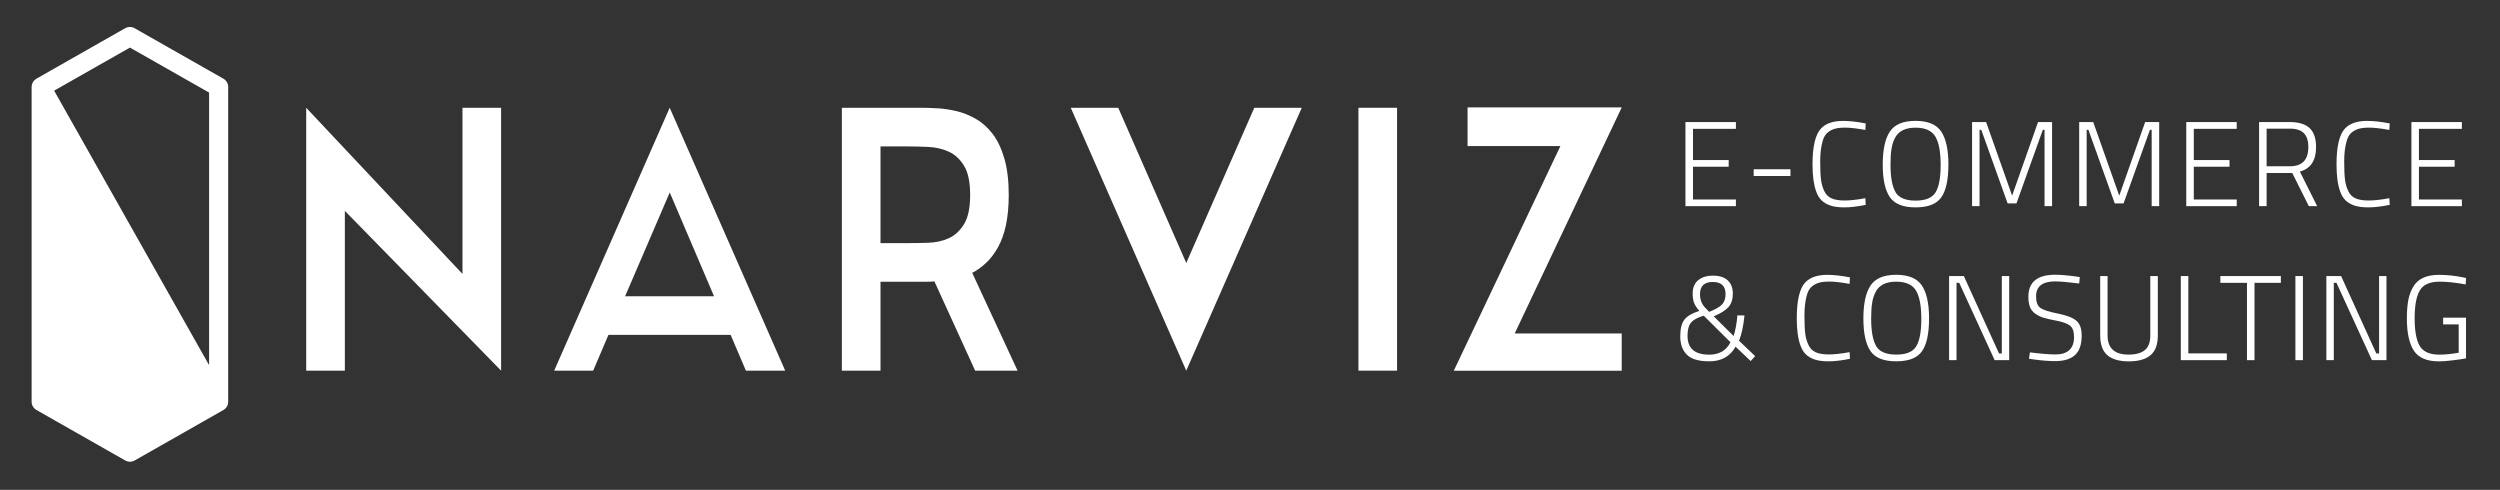<svg xmlns="http://www.w3.org/2000/svg" width="495" height="97" viewBox="0 0 495 97" fill="none"><rect x="0" y="0" width="495" height="97" fill="#333333" stroke="none"/><path d="M43.23 79.63L26.22 89.57L8.71 79.63V18.37L43.23 79.63Z" fill="white"></path><path d="M45.19 17.23C45.19 16.55 44.82 15.92 44.23 15.58L26.65 5.59C26.07 5.26 25.36 5.26 24.78 5.59L7.21 15.58C7.21 15.58 7.21 15.58 7.2 15.59C7.07 15.67 6.96 15.76 6.85 15.86C6.82 15.89 6.79 15.92 6.76 15.95C6.68 16.03 6.61 16.12 6.55 16.22C6.53 16.25 6.5 16.29 6.49 16.32C6.42 16.45 6.36 16.59 6.32 16.73C6.32 16.73 6.32 16.75 6.32 16.76C6.28 16.9 6.27 17.04 6.26 17.18C6.26 17.2 6.26 17.22 6.26 17.23V79.53C6.26 80.21 6.63 80.84 7.22 81.18L24.79 91.17C25.08 91.34 25.4 91.42 25.73 91.42C26.06 91.42 26.38 91.34 26.67 91.17L44.24 81.18C44.24 81.18 44.24 81.17 44.25 81.17C44.38 81.09 44.5 81 44.6 80.91C44.63 80.88 44.66 80.85 44.69 80.82C44.77 80.74 44.83 80.65 44.9 80.55C44.92 80.52 44.94 80.48 44.96 80.45C45.03 80.32 45.09 80.18 45.13 80.04C45.13 80.04 45.13 80.02 45.13 80.01C45.16 79.87 45.18 79.73 45.18 79.59C45.18 79.57 45.18 79.55 45.18 79.54V17.23H45.19ZM25.72 9.42L41.4 18.33V72.3L10.72 17.95L25.71 9.43L25.72 9.42ZM25.72 87.33L10.04 78.42V24.45L40.71 78.81L25.72 87.33Z" fill="white"></path><path d="M91.57 54.24V21.34H99.22V73.39L68.28 41.75V73.39H60.63V21.34L91.57 54.24Z" fill="white"></path><path d="M147.69 73.39L144.67 66.31H120.47L117.45 73.39H109.73L132.6 21.34L155.47 73.39H147.68H147.69ZM123.77 58.66H141.38L132.61 38.11L123.77 58.66Z" fill="white"></path><path d="M193.08 73.39L185.01 55.71C184.54 55.76 184.09 55.78 183.64 55.78H174.34V73.39H166.69V21.34H182.33C183.27 21.34 184.35 21.37 185.59 21.44C186.83 21.51 188.09 21.7 189.38 22C190.67 22.3 191.93 22.81 193.17 23.51C194.41 24.21 195.52 25.19 196.5 26.46C197.48 27.72 198.26 29.35 198.85 31.34C199.43 33.33 199.73 35.75 199.73 38.6C199.73 40.89 199.54 42.89 199.17 44.6C198.8 46.31 198.27 47.77 197.59 48.98C196.91 50.2 196.14 51.21 195.27 52.03C194.4 52.85 193.48 53.52 192.5 54.03L201.48 73.39H193.06H193.08ZM179.4 48.14C180.8 48.14 182.26 48.12 183.78 48.07C185.3 48.02 186.67 47.72 187.88 47.16C189.1 46.6 190.1 45.66 190.9 44.35C191.69 43.04 192.09 41.12 192.09 38.6C192.09 36.08 191.69 34.16 190.9 32.85C190.1 31.54 189.1 30.6 187.88 30.04C186.66 29.48 185.31 29.16 183.81 29.09C182.31 29.02 180.86 28.99 179.46 28.99H174.34V48.14H179.39H179.4Z" fill="white"></path><path d="M234.88 73.39L212.01 21.34H221.41L234.88 52.07L248.35 21.34H257.75L234.88 73.39Z" fill="white"></path><path d="M276.62 73.39H268.97V21.34H276.62V73.39Z" fill="white"></path><path d="M321.1 21.27L299.91 66.03H321.1V73.4H287.85L308.96 28.92H290.58V21.27H321.1Z" fill="white"></path><path d="M333.72 40.82V24.17H343.71V25.51H335.21V31.69H342.28V33.01H335.21V39.5H343.71V40.82H333.72Z" fill="white"></path><path d="M347.23 34.85V33.51H354.51V34.85H347.23Z" fill="white"></path><path d="M369.42 40.56C367.78 40.9 366.37 41.06 365.2 41.06C364.03 41.06 363.1 40.94 362.39 40.69C361.68 40.44 361.1 40.1 360.65 39.65C360.2 39.2 359.85 38.62 359.6 37.9C359.12 36.59 358.88 34.81 358.88 32.56C358.88 28.95 359.46 26.56 360.6 25.4C361.54 24.43 362.98 23.94 364.91 23.94C366.24 23.94 367.74 24.11 369.41 24.44L369.34 25.73C367.68 25.43 366.35 25.27 365.34 25.27C364.33 25.27 363.56 25.38 363 25.59C362.45 25.81 362 26.09 361.66 26.45C361.32 26.81 361.06 27.31 360.88 27.95C360.56 29.04 360.4 30.39 360.4 32.02C360.4 33.65 360.46 34.87 360.57 35.67C360.68 36.47 360.9 37.21 361.22 37.86C361.54 38.52 362.01 38.99 362.63 39.27C363.25 39.55 364.12 39.7 365.22 39.7C366.32 39.7 367.7 39.55 369.34 39.24L369.41 40.53L369.42 40.56Z" fill="white"></path><path d="M385.78 32.63C385.78 35.6 385.31 37.75 384.38 39.07C383.45 40.4 381.75 41.06 379.28 41.06C376.81 41.06 375.11 40.38 374.18 39.02C373.25 37.66 372.78 35.52 372.78 32.59C372.78 29.66 373.25 27.48 374.19 26.06C375.13 24.64 376.82 23.93 379.27 23.93C381.72 23.93 383.41 24.64 384.36 26.05C385.31 27.46 385.79 29.66 385.79 32.63H385.78ZM375.31 38.06C375.98 39.17 377.3 39.72 379.28 39.72C381.26 39.72 382.57 39.18 383.24 38.09C383.91 37 384.25 35.19 384.25 32.64C384.25 30.09 383.9 28.23 383.2 27.05C382.5 25.87 381.19 25.28 379.27 25.28C377.35 25.28 375.96 25.92 375.27 27.2C374.9 27.86 374.65 28.61 374.52 29.45C374.38 30.3 374.32 31.34 374.32 32.59C374.32 35.13 374.66 36.95 375.33 38.06H375.31Z" fill="white"></path><path d="M390.47 40.82V24.17H393.25L398.4 38.74L403.53 24.17H406.31V40.82H404.82V25.7H404.48L399.26 40.27H397.51L392.29 25.7H391.95V40.82H390.46H390.47Z" fill="white"></path><path d="M411.68 40.82V24.17H414.46L419.61 38.74L424.74 24.17H427.52V40.82H426.03V25.7H425.69L420.47 40.27H418.72L413.5 25.7H413.16V40.82H411.67H411.68Z" fill="white"></path><path d="M432.88 40.82V24.17H442.87V25.51H434.37V31.69H441.44V33.01H434.37V39.5H442.87V40.82H432.88Z" fill="white"></path><path d="M448.79 34.25V40.81H447.3V24.17H453.41C455.15 24.17 456.45 24.57 457.3 25.36C458.15 26.15 458.58 27.4 458.58 29.11C458.58 31.78 457.51 33.4 455.37 33.97L458.8 40.82H457.15L453.87 34.26H448.79V34.25ZM457.05 29.12C457.05 27.87 456.75 26.96 456.16 26.36C455.57 25.77 454.65 25.47 453.41 25.47H448.79V32.92H453.41C455.84 32.92 457.05 31.65 457.05 29.11V29.12Z" fill="white"></path><path d="M473.17 40.56C471.53 40.9 470.12 41.06 468.95 41.06C467.78 41.06 466.85 40.94 466.14 40.69C465.43 40.44 464.85 40.1 464.4 39.65C463.95 39.2 463.6 38.62 463.35 37.9C462.87 36.59 462.63 34.81 462.63 32.56C462.63 28.95 463.21 26.56 464.35 25.4C465.29 24.43 466.73 23.94 468.66 23.94C469.99 23.94 471.49 24.11 473.16 24.44L473.09 25.73C471.43 25.43 470.1 25.27 469.09 25.27C468.08 25.27 467.31 25.38 466.75 25.59C466.2 25.81 465.75 26.09 465.41 26.45C465.07 26.81 464.81 27.31 464.63 27.95C464.31 29.04 464.15 30.39 464.15 32.02C464.15 33.65 464.21 34.87 464.32 35.67C464.43 36.47 464.65 37.21 464.97 37.86C465.29 38.52 465.76 38.99 466.38 39.27C467 39.55 467.87 39.7 468.97 39.7C470.07 39.7 471.45 39.55 473.09 39.24L473.16 40.53L473.17 40.56Z" fill="white"></path><path d="M477.46 40.82V24.17H487.45V25.51H478.95V31.69H486.02V33.01H478.95V39.5H487.45V40.82H477.46Z" fill="white"></path><path d="M336.2 55.53C336.89 54.9 337.89 54.58 339.18 54.58C340.47 54.58 341.45 54.9 342.11 55.53C342.77 56.16 343.1 57.04 343.1 58.15C343.1 59.26 342.81 60.15 342.24 60.8C341.66 61.45 340.69 62.06 339.32 62.63L343.25 66.53C343.41 66.11 343.56 65.48 343.72 64.64C343.87 63.79 343.96 63.06 344 62.44L345.41 62.46C345.2 64.54 344.84 66.21 344.33 67.47L347.52 70.51L346.63 71.49L343.64 68.64C342.57 70.57 340.84 71.54 338.44 71.54C336.35 71.54 334.87 71.11 334 70.23C333.13 69.36 332.69 68.15 332.69 66.6C332.69 65.05 332.98 63.93 333.56 63.23C334.14 62.53 335.11 61.98 336.47 61.56C335.93 60.94 335.57 60.38 335.4 59.9C335.23 59.41 335.15 58.79 335.15 58.04C335.15 56.99 335.5 56.14 336.19 55.51L336.2 55.53ZM338.37 70.23C340.4 70.23 341.82 69.41 342.63 67.76L337.34 62.51C336.16 62.85 335.33 63.29 334.85 63.85C334.37 64.41 334.13 65.28 334.13 66.46C334.13 68.97 335.54 70.22 338.37 70.22V70.23ZM336.6 58.25C336.6 59.35 336.96 60.26 337.68 60.98L338.42 61.75C339.63 61.27 340.48 60.79 340.95 60.3C341.42 59.81 341.66 59.12 341.66 58.23C341.66 56.63 340.82 55.83 339.13 55.83C337.44 55.83 336.6 56.64 336.6 58.25Z" fill="white"></path><path d="M366.3 71.04C364.66 71.38 363.25 71.54 362.08 71.54C360.91 71.54 359.98 71.42 359.27 71.17C358.56 70.92 357.98 70.58 357.53 70.13C357.08 69.68 356.73 69.1 356.48 68.38C356 67.07 355.76 65.29 355.76 63.04C355.76 59.43 356.34 57.04 357.48 55.88C358.42 54.91 359.86 54.42 361.79 54.42C363.12 54.42 364.62 54.59 366.29 54.92L366.22 56.21C364.56 55.91 363.23 55.75 362.22 55.75C361.21 55.75 360.44 55.86 359.88 56.07C359.33 56.29 358.88 56.57 358.54 56.93C358.2 57.29 357.94 57.79 357.76 58.43C357.44 59.52 357.28 60.87 357.28 62.5C357.28 64.13 357.34 65.35 357.45 66.15C357.56 66.95 357.78 67.69 358.1 68.34C358.42 69 358.89 69.47 359.51 69.75C360.13 70.03 361 70.18 362.1 70.18C363.2 70.18 364.58 70.03 366.22 69.72L366.29 71.01L366.3 71.04Z" fill="white"></path><path d="M381.95 63.11C381.95 66.08 381.48 68.23 380.55 69.55C379.62 70.88 377.92 71.54 375.45 71.54C372.98 71.54 371.28 70.86 370.35 69.5C369.42 68.14 368.95 66 368.95 63.07C368.95 60.14 369.42 57.96 370.36 56.54C371.3 55.12 372.99 54.41 375.44 54.41C377.89 54.41 379.58 55.12 380.53 56.53C381.48 57.94 381.96 60.14 381.96 63.11H381.95ZM371.48 68.54C372.15 69.65 373.47 70.21 375.45 70.21C377.43 70.21 378.74 69.67 379.41 68.58C380.08 67.49 380.42 65.68 380.42 63.13C380.42 60.58 380.07 58.72 379.37 57.54C378.67 56.36 377.36 55.77 375.44 55.77C373.52 55.77 372.13 56.41 371.44 57.69C371.07 58.35 370.82 59.1 370.69 59.94C370.55 60.79 370.49 61.83 370.49 63.08C370.49 65.62 370.83 67.44 371.5 68.55L371.48 68.54Z" fill="white"></path><path d="M385.92 71.31V54.66H388.84L395.81 69.99H396.36V54.66H397.82V71.31H394.94L387.92 56H387.39V71.31H385.9H385.92Z" fill="white"></path><path d="M407 55.71C404.43 55.71 403.14 56.69 403.14 58.66C403.14 59.81 403.43 60.58 404.01 60.98C404.59 61.38 405.73 61.75 407.44 62.08C409.14 62.42 410.35 62.88 411.08 63.47C411.81 64.06 412.17 65.05 412.17 66.44C412.17 68.23 411.73 69.52 410.84 70.31C409.95 71.1 408.66 71.5 406.95 71.5C405.7 71.5 404.26 71.39 402.61 71.16L401.75 71.04L401.92 69.77C404.11 70.04 405.8 70.18 407 70.18C408.2 70.18 409.11 69.89 409.73 69.31C410.35 68.73 410.66 67.87 410.66 66.75C410.66 65.63 410.38 64.86 409.83 64.45C409.28 64.04 408.4 63.73 407.19 63.5C405.98 63.27 405.1 63.07 404.54 62.89C403.98 62.71 403.46 62.44 402.97 62.1C402.48 61.76 402.14 61.32 401.93 60.78C401.72 60.24 401.62 59.57 401.62 58.76C401.62 55.85 403.38 54.4 406.89 54.4C407.94 54.4 409.32 54.51 411.01 54.74L411.8 54.86L411.68 56.13C409.48 55.86 407.91 55.72 406.98 55.72L407 55.71Z" fill="white"></path><path d="M417.3 66.42C417.3 68.94 418.68 70.21 421.45 70.21C422.89 70.21 423.97 69.91 424.68 69.32C425.4 68.73 425.76 67.76 425.76 66.42V54.66H427.25V66.42C427.25 68.23 426.76 69.53 425.79 70.34C424.82 71.15 423.39 71.55 421.51 71.55C419.63 71.55 418.22 71.15 417.27 70.34C416.32 69.53 415.84 68.23 415.84 66.42V54.66H417.3V66.42Z" fill="white"></path><path d="M440.9 71.31H431.8V54.66H433.29V69.97H440.91V71.31H440.9Z" fill="white"></path><path d="M439.63 56V54.66H451.61V56H446.39V71.31H444.9V56H439.63Z" fill="white"></path><path d="M454.49 71.31V54.66H455.98V71.31H454.49Z" fill="white"></path><path d="M460.62 71.31V54.66H463.54L470.51 69.99H471.06V54.66H472.52V71.31H469.64L462.62 56H462.09V71.31H460.6H460.62Z" fill="white"></path><path d="M483.74 64.22V62.9H488.27V70.95C487.81 71.05 486.99 71.17 485.83 71.32C484.66 71.47 483.7 71.55 482.93 71.55C480.53 71.55 478.87 70.85 477.95 69.44C477.02 68.03 476.56 65.9 476.56 63.04C476.56 61.62 476.66 60.41 476.85 59.4C477.04 58.39 477.38 57.5 477.86 56.72C478.77 55.19 480.45 54.42 482.91 54.42C484.41 54.42 485.94 54.57 487.49 54.88L488.28 55.05L488.21 56.32C486.21 55.95 484.49 55.77 483.04 55.77C481.11 55.77 479.8 56.35 479.12 57.51C478.44 58.67 478.1 60.51 478.1 63.03C478.1 65.55 478.44 67.38 479.12 68.52C479.8 69.65 481.1 70.22 483.01 70.22C484.14 70.22 485.41 70.09 486.82 69.84V64.23H483.75L483.74 64.22Z" fill="white"></path></svg>